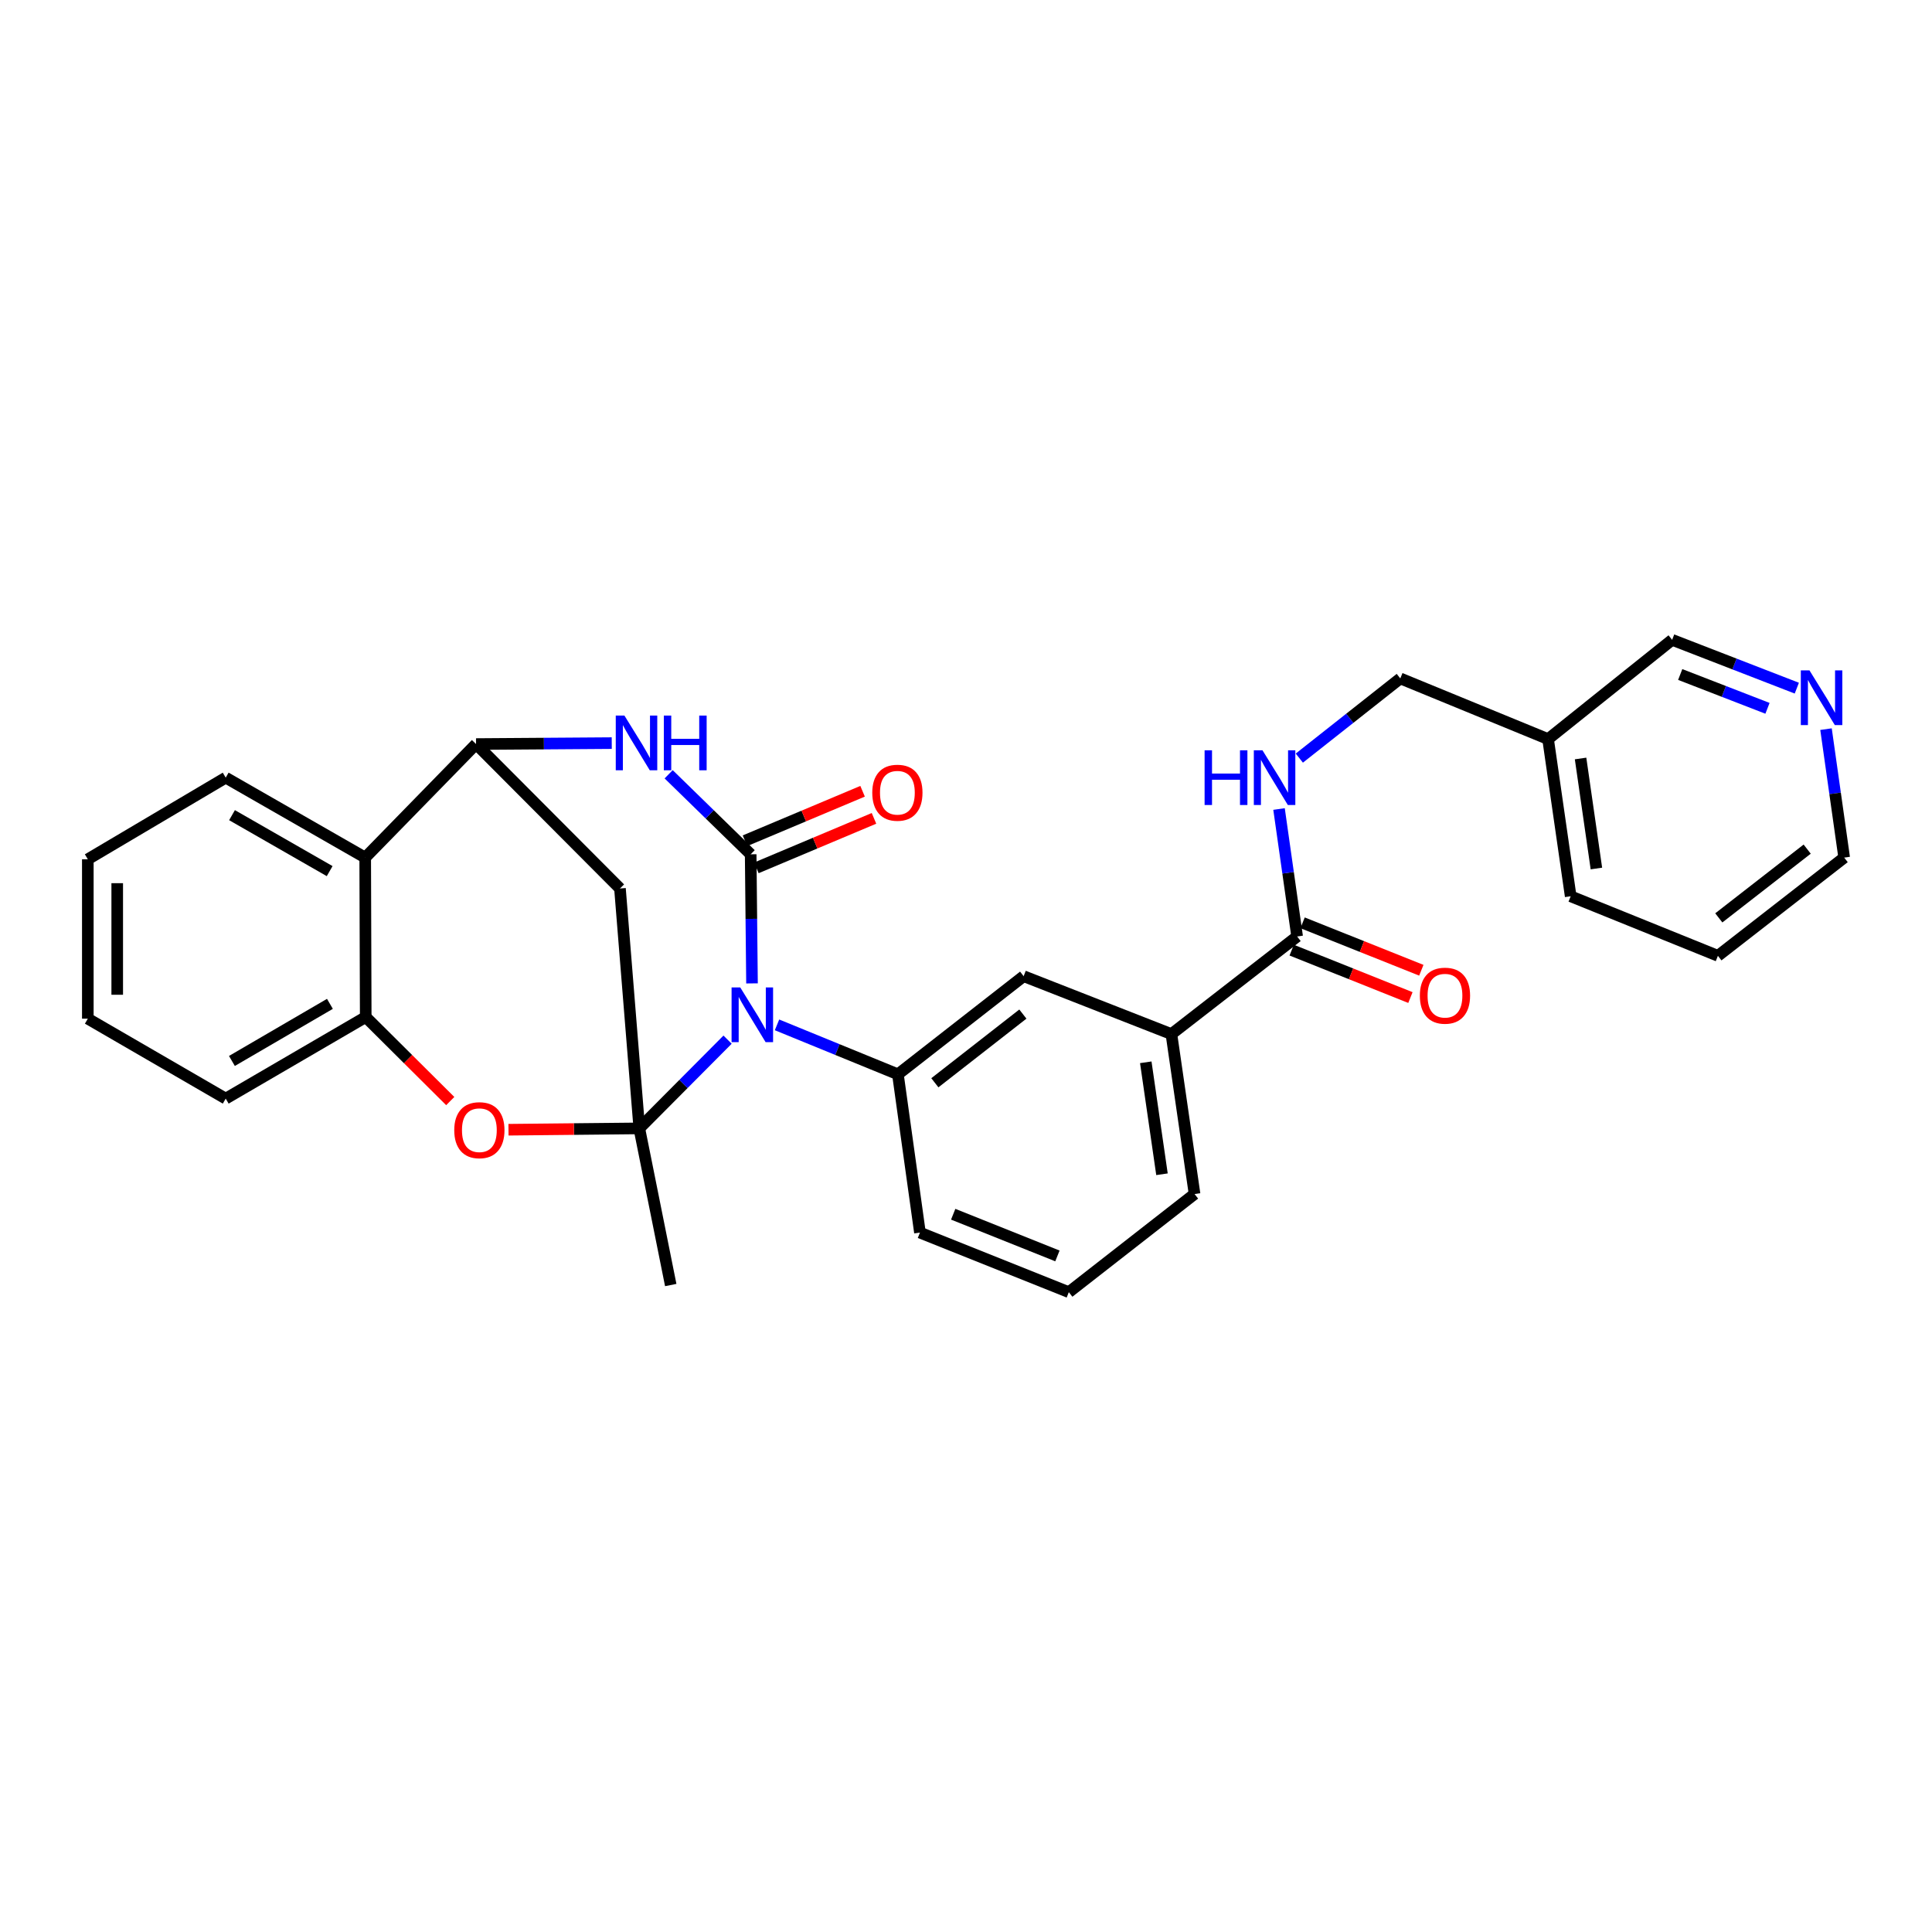 <?xml version='1.0' encoding='iso-8859-1'?>
<svg version='1.1' baseProfile='full'
              xmlns='http://www.w3.org/2000/svg'
                      xmlns:rdkit='http://www.rdkit.org/xml'
                      xmlns:xlink='http://www.w3.org/1999/xlink'
                  xml:space='preserve'
width='1000px' height='1000px' viewBox='0 0 1000 1000'>
<!-- END OF HEADER -->
<rect style='opacity:1.0;fill:#FFFFFF;stroke:none' width='1000' height='1000' x='0' y='0'> </rect>
<path class='bond-0' d='M 376.59,538.124 L 353.747,561.088' style='fill:none;fill-rule:evenodd;stroke:#0000FF;stroke-width:6px;stroke-linecap:butt;stroke-linejoin:miter;stroke-opacity:1' />
<path class='bond-0' d='M 353.747,561.088 L 330.905,584.053' style='fill:none;fill-rule:evenodd;stroke:#000000;stroke-width:6px;stroke-linecap:butt;stroke-linejoin:miter;stroke-opacity:1' />
<path class='bond-1' d='M 389.237,509.005 L 388.893,475.595' style='fill:none;fill-rule:evenodd;stroke:#0000FF;stroke-width:6px;stroke-linecap:butt;stroke-linejoin:miter;stroke-opacity:1' />
<path class='bond-1' d='M 388.893,475.595 L 388.55,442.186' style='fill:none;fill-rule:evenodd;stroke:#000000;stroke-width:6px;stroke-linecap:butt;stroke-linejoin:miter;stroke-opacity:1' />
<path class='bond-6' d='M 402.179,530.467 L 433.467,543.265' style='fill:none;fill-rule:evenodd;stroke:#0000FF;stroke-width:6px;stroke-linecap:butt;stroke-linejoin:miter;stroke-opacity:1' />
<path class='bond-6' d='M 433.467,543.265 L 464.755,556.063' style='fill:none;fill-rule:evenodd;stroke:#000000;stroke-width:6px;stroke-linecap:butt;stroke-linejoin:miter;stroke-opacity:1' />
<path class='bond-4' d='M 330.905,584.053 L 297.047,584.399' style='fill:none;fill-rule:evenodd;stroke:#000000;stroke-width:6px;stroke-linecap:butt;stroke-linejoin:miter;stroke-opacity:1' />
<path class='bond-4' d='M 297.047,584.399 L 263.19,584.745' style='fill:none;fill-rule:evenodd;stroke:#FF0000;stroke-width:6px;stroke-linecap:butt;stroke-linejoin:miter;stroke-opacity:1' />
<path class='bond-5' d='M 330.905,584.053 L 320.893,459.885' style='fill:none;fill-rule:evenodd;stroke:#000000;stroke-width:6px;stroke-linecap:butt;stroke-linejoin:miter;stroke-opacity:1' />
<path class='bond-17' d='M 330.905,584.053 L 347.174,665.129' style='fill:none;fill-rule:evenodd;stroke:#000000;stroke-width:6px;stroke-linecap:butt;stroke-linejoin:miter;stroke-opacity:1' />
<path class='bond-2' d='M 388.55,442.186 L 367.32,421.476' style='fill:none;fill-rule:evenodd;stroke:#000000;stroke-width:6px;stroke-linecap:butt;stroke-linejoin:miter;stroke-opacity:1' />
<path class='bond-2' d='M 367.32,421.476 L 346.09,400.765' style='fill:none;fill-rule:evenodd;stroke:#0000FF;stroke-width:6px;stroke-linecap:butt;stroke-linejoin:miter;stroke-opacity:1' />
<path class='bond-13' d='M 391.501,449.201 L 421.939,436.392' style='fill:none;fill-rule:evenodd;stroke:#000000;stroke-width:6px;stroke-linecap:butt;stroke-linejoin:miter;stroke-opacity:1' />
<path class='bond-13' d='M 421.939,436.392 L 452.377,423.583' style='fill:none;fill-rule:evenodd;stroke:#FF0000;stroke-width:6px;stroke-linecap:butt;stroke-linejoin:miter;stroke-opacity:1' />
<path class='bond-13' d='M 385.598,435.172 L 416.035,422.363' style='fill:none;fill-rule:evenodd;stroke:#000000;stroke-width:6px;stroke-linecap:butt;stroke-linejoin:miter;stroke-opacity:1' />
<path class='bond-13' d='M 416.035,422.363 L 446.473,409.554' style='fill:none;fill-rule:evenodd;stroke:#FF0000;stroke-width:6px;stroke-linecap:butt;stroke-linejoin:miter;stroke-opacity:1' />
<path class='bond-3' d='M 316.642,384.631 L 281.523,384.878' style='fill:none;fill-rule:evenodd;stroke:#0000FF;stroke-width:6px;stroke-linecap:butt;stroke-linejoin:miter;stroke-opacity:1' />
<path class='bond-3' d='M 281.523,384.878 L 246.404,385.125' style='fill:none;fill-rule:evenodd;stroke:#000000;stroke-width:6px;stroke-linecap:butt;stroke-linejoin:miter;stroke-opacity:1' />
<path class='bond-7' d='M 246.404,385.125 L 189.029,443.894' style='fill:none;fill-rule:evenodd;stroke:#000000;stroke-width:6px;stroke-linecap:butt;stroke-linejoin:miter;stroke-opacity:1' />
<path class='bond-30' d='M 246.404,385.125 L 320.893,459.885' style='fill:none;fill-rule:evenodd;stroke:#000000;stroke-width:6px;stroke-linecap:butt;stroke-linejoin:miter;stroke-opacity:1' />
<path class='bond-8' d='M 233.046,569.909 L 211.173,548.159' style='fill:none;fill-rule:evenodd;stroke:#FF0000;stroke-width:6px;stroke-linecap:butt;stroke-linejoin:miter;stroke-opacity:1' />
<path class='bond-8' d='M 211.173,548.159 L 189.3,526.408' style='fill:none;fill-rule:evenodd;stroke:#000000;stroke-width:6px;stroke-linecap:butt;stroke-linejoin:miter;stroke-opacity:1' />
<path class='bond-10' d='M 464.755,556.063 L 529.833,505.268' style='fill:none;fill-rule:evenodd;stroke:#000000;stroke-width:6px;stroke-linecap:butt;stroke-linejoin:miter;stroke-opacity:1' />
<path class='bond-10' d='M 483.882,560.443 L 529.437,524.886' style='fill:none;fill-rule:evenodd;stroke:#000000;stroke-width:6px;stroke-linecap:butt;stroke-linejoin:miter;stroke-opacity:1' />
<path class='bond-19' d='M 464.755,556.063 L 476.162,637.994' style='fill:none;fill-rule:evenodd;stroke:#000000;stroke-width:6px;stroke-linecap:butt;stroke-linejoin:miter;stroke-opacity:1' />
<path class='bond-21' d='M 189.029,443.894 L 116.832,402.51' style='fill:none;fill-rule:evenodd;stroke:#000000;stroke-width:6px;stroke-linecap:butt;stroke-linejoin:miter;stroke-opacity:1' />
<path class='bond-21' d='M 170.631,450.892 L 120.092,421.923' style='fill:none;fill-rule:evenodd;stroke:#000000;stroke-width:6px;stroke-linecap:butt;stroke-linejoin:miter;stroke-opacity:1' />
<path class='bond-31' d='M 189.029,443.894 L 189.3,526.408' style='fill:none;fill-rule:evenodd;stroke:#000000;stroke-width:6px;stroke-linecap:butt;stroke-linejoin:miter;stroke-opacity:1' />
<path class='bond-22' d='M 189.3,526.408 L 116.832,568.638' style='fill:none;fill-rule:evenodd;stroke:#000000;stroke-width:6px;stroke-linecap:butt;stroke-linejoin:miter;stroke-opacity:1' />
<path class='bond-22' d='M 170.766,519.592 L 120.039,549.152' style='fill:none;fill-rule:evenodd;stroke:#000000;stroke-width:6px;stroke-linecap:butt;stroke-linejoin:miter;stroke-opacity:1' />
<path class='bond-9' d='M 671.395,484.72 L 606.318,535.245' style='fill:none;fill-rule:evenodd;stroke:#000000;stroke-width:6px;stroke-linecap:butt;stroke-linejoin:miter;stroke-opacity:1' />
<path class='bond-12' d='M 671.395,484.72 L 666.71,451.733' style='fill:none;fill-rule:evenodd;stroke:#000000;stroke-width:6px;stroke-linecap:butt;stroke-linejoin:miter;stroke-opacity:1' />
<path class='bond-12' d='M 666.71,451.733 L 662.024,418.746' style='fill:none;fill-rule:evenodd;stroke:#0000FF;stroke-width:6px;stroke-linecap:butt;stroke-linejoin:miter;stroke-opacity:1' />
<path class='bond-14' d='M 668.573,491.788 L 699.302,504.06' style='fill:none;fill-rule:evenodd;stroke:#000000;stroke-width:6px;stroke-linecap:butt;stroke-linejoin:miter;stroke-opacity:1' />
<path class='bond-14' d='M 699.302,504.06 L 730.031,516.333' style='fill:none;fill-rule:evenodd;stroke:#FF0000;stroke-width:6px;stroke-linecap:butt;stroke-linejoin:miter;stroke-opacity:1' />
<path class='bond-14' d='M 674.218,477.652 L 704.947,489.925' style='fill:none;fill-rule:evenodd;stroke:#000000;stroke-width:6px;stroke-linecap:butt;stroke-linejoin:miter;stroke-opacity:1' />
<path class='bond-14' d='M 704.947,489.925 L 735.677,502.198' style='fill:none;fill-rule:evenodd;stroke:#FF0000;stroke-width:6px;stroke-linecap:butt;stroke-linejoin:miter;stroke-opacity:1' />
<path class='bond-11' d='M 529.833,505.268 L 606.318,535.245' style='fill:none;fill-rule:evenodd;stroke:#000000;stroke-width:6px;stroke-linecap:butt;stroke-linejoin:miter;stroke-opacity:1' />
<path class='bond-32' d='M 606.318,535.245 L 618.3,618.029' style='fill:none;fill-rule:evenodd;stroke:#000000;stroke-width:6px;stroke-linecap:butt;stroke-linejoin:miter;stroke-opacity:1' />
<path class='bond-32' d='M 593.051,549.843 L 601.439,607.792' style='fill:none;fill-rule:evenodd;stroke:#000000;stroke-width:6px;stroke-linecap:butt;stroke-linejoin:miter;stroke-opacity:1' />
<path class='bond-18' d='M 672.53,392.397 L 698.658,371.773' style='fill:none;fill-rule:evenodd;stroke:#0000FF;stroke-width:6px;stroke-linecap:butt;stroke-linejoin:miter;stroke-opacity:1' />
<path class='bond-18' d='M 698.658,371.773 L 724.787,351.148' style='fill:none;fill-rule:evenodd;stroke:#000000;stroke-width:6px;stroke-linecap:butt;stroke-linejoin:miter;stroke-opacity:1' />
<path class='bond-15' d='M 930.028,356.186 L 897.762,343.681' style='fill:none;fill-rule:evenodd;stroke:#0000FF;stroke-width:6px;stroke-linecap:butt;stroke-linejoin:miter;stroke-opacity:1' />
<path class='bond-15' d='M 897.762,343.681 L 865.495,331.175' style='fill:none;fill-rule:evenodd;stroke:#000000;stroke-width:6px;stroke-linecap:butt;stroke-linejoin:miter;stroke-opacity:1' />
<path class='bond-15' d='M 914.848,366.627 L 892.261,357.873' style='fill:none;fill-rule:evenodd;stroke:#0000FF;stroke-width:6px;stroke-linecap:butt;stroke-linejoin:miter;stroke-opacity:1' />
<path class='bond-15' d='M 892.261,357.873 L 869.675,349.119' style='fill:none;fill-rule:evenodd;stroke:#000000;stroke-width:6px;stroke-linecap:butt;stroke-linejoin:miter;stroke-opacity:1' />
<path class='bond-34' d='M 945.141,377.401 L 949.843,410.648' style='fill:none;fill-rule:evenodd;stroke:#0000FF;stroke-width:6px;stroke-linecap:butt;stroke-linejoin:miter;stroke-opacity:1' />
<path class='bond-34' d='M 949.843,410.648 L 954.545,443.894' style='fill:none;fill-rule:evenodd;stroke:#000000;stroke-width:6px;stroke-linecap:butt;stroke-linejoin:miter;stroke-opacity:1' />
<path class='bond-16' d='M 801.28,382.554 L 724.787,351.148' style='fill:none;fill-rule:evenodd;stroke:#000000;stroke-width:6px;stroke-linecap:butt;stroke-linejoin:miter;stroke-opacity:1' />
<path class='bond-20' d='M 801.28,382.554 L 865.495,331.175' style='fill:none;fill-rule:evenodd;stroke:#000000;stroke-width:6px;stroke-linecap:butt;stroke-linejoin:miter;stroke-opacity:1' />
<path class='bond-26' d='M 801.28,382.554 L 812.983,463.91' style='fill:none;fill-rule:evenodd;stroke:#000000;stroke-width:6px;stroke-linecap:butt;stroke-linejoin:miter;stroke-opacity:1' />
<path class='bond-26' d='M 818.101,392.59 L 826.293,449.539' style='fill:none;fill-rule:evenodd;stroke:#000000;stroke-width:6px;stroke-linecap:butt;stroke-linejoin:miter;stroke-opacity:1' />
<path class='bond-24' d='M 476.162,637.994 L 553.222,668.825' style='fill:none;fill-rule:evenodd;stroke:#000000;stroke-width:6px;stroke-linecap:butt;stroke-linejoin:miter;stroke-opacity:1' />
<path class='bond-24' d='M 493.375,628.487 L 547.317,650.068' style='fill:none;fill-rule:evenodd;stroke:#000000;stroke-width:6px;stroke-linecap:butt;stroke-linejoin:miter;stroke-opacity:1' />
<path class='bond-28' d='M 116.832,402.51 L 45.455,444.757' style='fill:none;fill-rule:evenodd;stroke:#000000;stroke-width:6px;stroke-linecap:butt;stroke-linejoin:miter;stroke-opacity:1' />
<path class='bond-29' d='M 116.832,568.638 L 45.455,527.262' style='fill:none;fill-rule:evenodd;stroke:#000000;stroke-width:6px;stroke-linecap:butt;stroke-linejoin:miter;stroke-opacity:1' />
<path class='bond-23' d='M 618.3,618.029 L 553.222,668.825' style='fill:none;fill-rule:evenodd;stroke:#000000;stroke-width:6px;stroke-linecap:butt;stroke-linejoin:miter;stroke-opacity:1' />
<path class='bond-25' d='M 954.545,443.894 L 889.189,494.732' style='fill:none;fill-rule:evenodd;stroke:#000000;stroke-width:6px;stroke-linecap:butt;stroke-linejoin:miter;stroke-opacity:1' />
<path class='bond-25' d='M 935.397,439.506 L 889.647,475.092' style='fill:none;fill-rule:evenodd;stroke:#000000;stroke-width:6px;stroke-linecap:butt;stroke-linejoin:miter;stroke-opacity:1' />
<path class='bond-27' d='M 812.983,463.91 L 889.189,494.732' style='fill:none;fill-rule:evenodd;stroke:#000000;stroke-width:6px;stroke-linecap:butt;stroke-linejoin:miter;stroke-opacity:1' />
<path class='bond-33' d='M 45.455,444.757 L 45.455,527.262' style='fill:none;fill-rule:evenodd;stroke:#000000;stroke-width:6px;stroke-linecap:butt;stroke-linejoin:miter;stroke-opacity:1' />
<path class='bond-33' d='M 60.675,457.133 L 60.675,514.886' style='fill:none;fill-rule:evenodd;stroke:#000000;stroke-width:6px;stroke-linecap:butt;stroke-linejoin:miter;stroke-opacity:1' />
<path  class='atom-0' d='M 383.144 511.081
L 392.424 526.081
Q 393.344 527.561, 394.824 530.241
Q 396.304 532.921, 396.384 533.081
L 396.384 511.081
L 400.144 511.081
L 400.144 539.401
L 396.264 539.401
L 386.304 523.001
Q 385.144 521.081, 383.904 518.881
Q 382.704 516.681, 382.344 516.001
L 382.344 539.401
L 378.664 539.401
L 378.664 511.081
L 383.144 511.081
' fill='#0000FF'/>
<path  class='atom-3' d='M 323.199 370.381
L 332.479 385.381
Q 333.399 386.861, 334.879 389.541
Q 336.359 392.221, 336.439 392.381
L 336.439 370.381
L 340.199 370.381
L 340.199 398.701
L 336.319 398.701
L 326.359 382.301
Q 325.199 380.381, 323.959 378.181
Q 322.759 375.981, 322.399 375.301
L 322.399 398.701
L 318.719 398.701
L 318.719 370.381
L 323.199 370.381
' fill='#0000FF'/>
<path  class='atom-3' d='M 343.599 370.381
L 347.439 370.381
L 347.439 382.421
L 361.919 382.421
L 361.919 370.381
L 365.759 370.381
L 365.759 398.701
L 361.919 398.701
L 361.919 385.621
L 347.439 385.621
L 347.439 398.701
L 343.599 398.701
L 343.599 370.381
' fill='#0000FF'/>
<path  class='atom-5' d='M 235.12 584.979
Q 235.12 578.179, 238.48 574.379
Q 241.84 570.579, 248.12 570.579
Q 254.4 570.579, 257.76 574.379
Q 261.12 578.179, 261.12 584.979
Q 261.12 591.859, 257.72 595.779
Q 254.32 599.659, 248.12 599.659
Q 241.88 599.659, 238.48 595.779
Q 235.12 591.899, 235.12 584.979
M 248.12 596.459
Q 252.44 596.459, 254.76 593.579
Q 257.12 590.659, 257.12 584.979
Q 257.12 579.419, 254.76 576.619
Q 252.44 573.779, 248.12 573.779
Q 243.8 573.779, 241.44 576.579
Q 239.12 579.379, 239.12 584.979
Q 239.12 590.699, 241.44 593.579
Q 243.8 596.459, 248.12 596.459
' fill='#FF0000'/>
<path  class='atom-13' d='M 623.498 388.35
L 627.338 388.35
L 627.338 400.39
L 641.818 400.39
L 641.818 388.35
L 645.658 388.35
L 645.658 416.67
L 641.818 416.67
L 641.818 403.59
L 627.338 403.59
L 627.338 416.67
L 623.498 416.67
L 623.498 388.35
' fill='#0000FF'/>
<path  class='atom-13' d='M 653.458 388.35
L 662.738 403.35
Q 663.658 404.83, 665.138 407.51
Q 666.618 410.19, 666.698 410.35
L 666.698 388.35
L 670.458 388.35
L 670.458 416.67
L 666.578 416.67
L 656.618 400.27
Q 655.458 398.35, 654.218 396.15
Q 653.018 393.95, 652.658 393.27
L 652.658 416.67
L 648.978 416.67
L 648.978 388.35
L 653.458 388.35
' fill='#0000FF'/>
<path  class='atom-14' d='M 451.485 410.311
Q 451.485 403.511, 454.845 399.711
Q 458.205 395.911, 464.485 395.911
Q 470.765 395.911, 474.125 399.711
Q 477.485 403.511, 477.485 410.311
Q 477.485 417.191, 474.085 421.111
Q 470.685 424.991, 464.485 424.991
Q 458.245 424.991, 454.845 421.111
Q 451.485 417.231, 451.485 410.311
M 464.485 421.791
Q 468.805 421.791, 471.125 418.911
Q 473.485 415.991, 473.485 410.311
Q 473.485 404.751, 471.125 401.951
Q 468.805 399.111, 464.485 399.111
Q 460.165 399.111, 457.805 401.911
Q 455.485 404.711, 455.485 410.311
Q 455.485 416.031, 457.805 418.911
Q 460.165 421.791, 464.485 421.791
' fill='#FF0000'/>
<path  class='atom-15' d='M 734.914 515.36
Q 734.914 508.56, 738.274 504.76
Q 741.634 500.96, 747.914 500.96
Q 754.194 500.96, 757.554 504.76
Q 760.914 508.56, 760.914 515.36
Q 760.914 522.24, 757.514 526.16
Q 754.114 530.04, 747.914 530.04
Q 741.674 530.04, 738.274 526.16
Q 734.914 522.28, 734.914 515.36
M 747.914 526.84
Q 752.234 526.84, 754.554 523.96
Q 756.914 521.04, 756.914 515.36
Q 756.914 509.8, 754.554 507
Q 752.234 504.16, 747.914 504.16
Q 743.594 504.16, 741.234 506.96
Q 738.914 509.76, 738.914 515.36
Q 738.914 521.08, 741.234 523.96
Q 743.594 526.84, 747.914 526.84
' fill='#FF0000'/>
<path  class='atom-16' d='M 936.582 346.992
L 945.862 361.992
Q 946.782 363.472, 948.262 366.152
Q 949.742 368.832, 949.822 368.992
L 949.822 346.992
L 953.582 346.992
L 953.582 375.312
L 949.702 375.312
L 939.742 358.912
Q 938.582 356.992, 937.342 354.792
Q 936.142 352.592, 935.782 351.912
L 935.782 375.312
L 932.102 375.312
L 932.102 346.992
L 936.582 346.992
' fill='#0000FF'/>
</svg>
